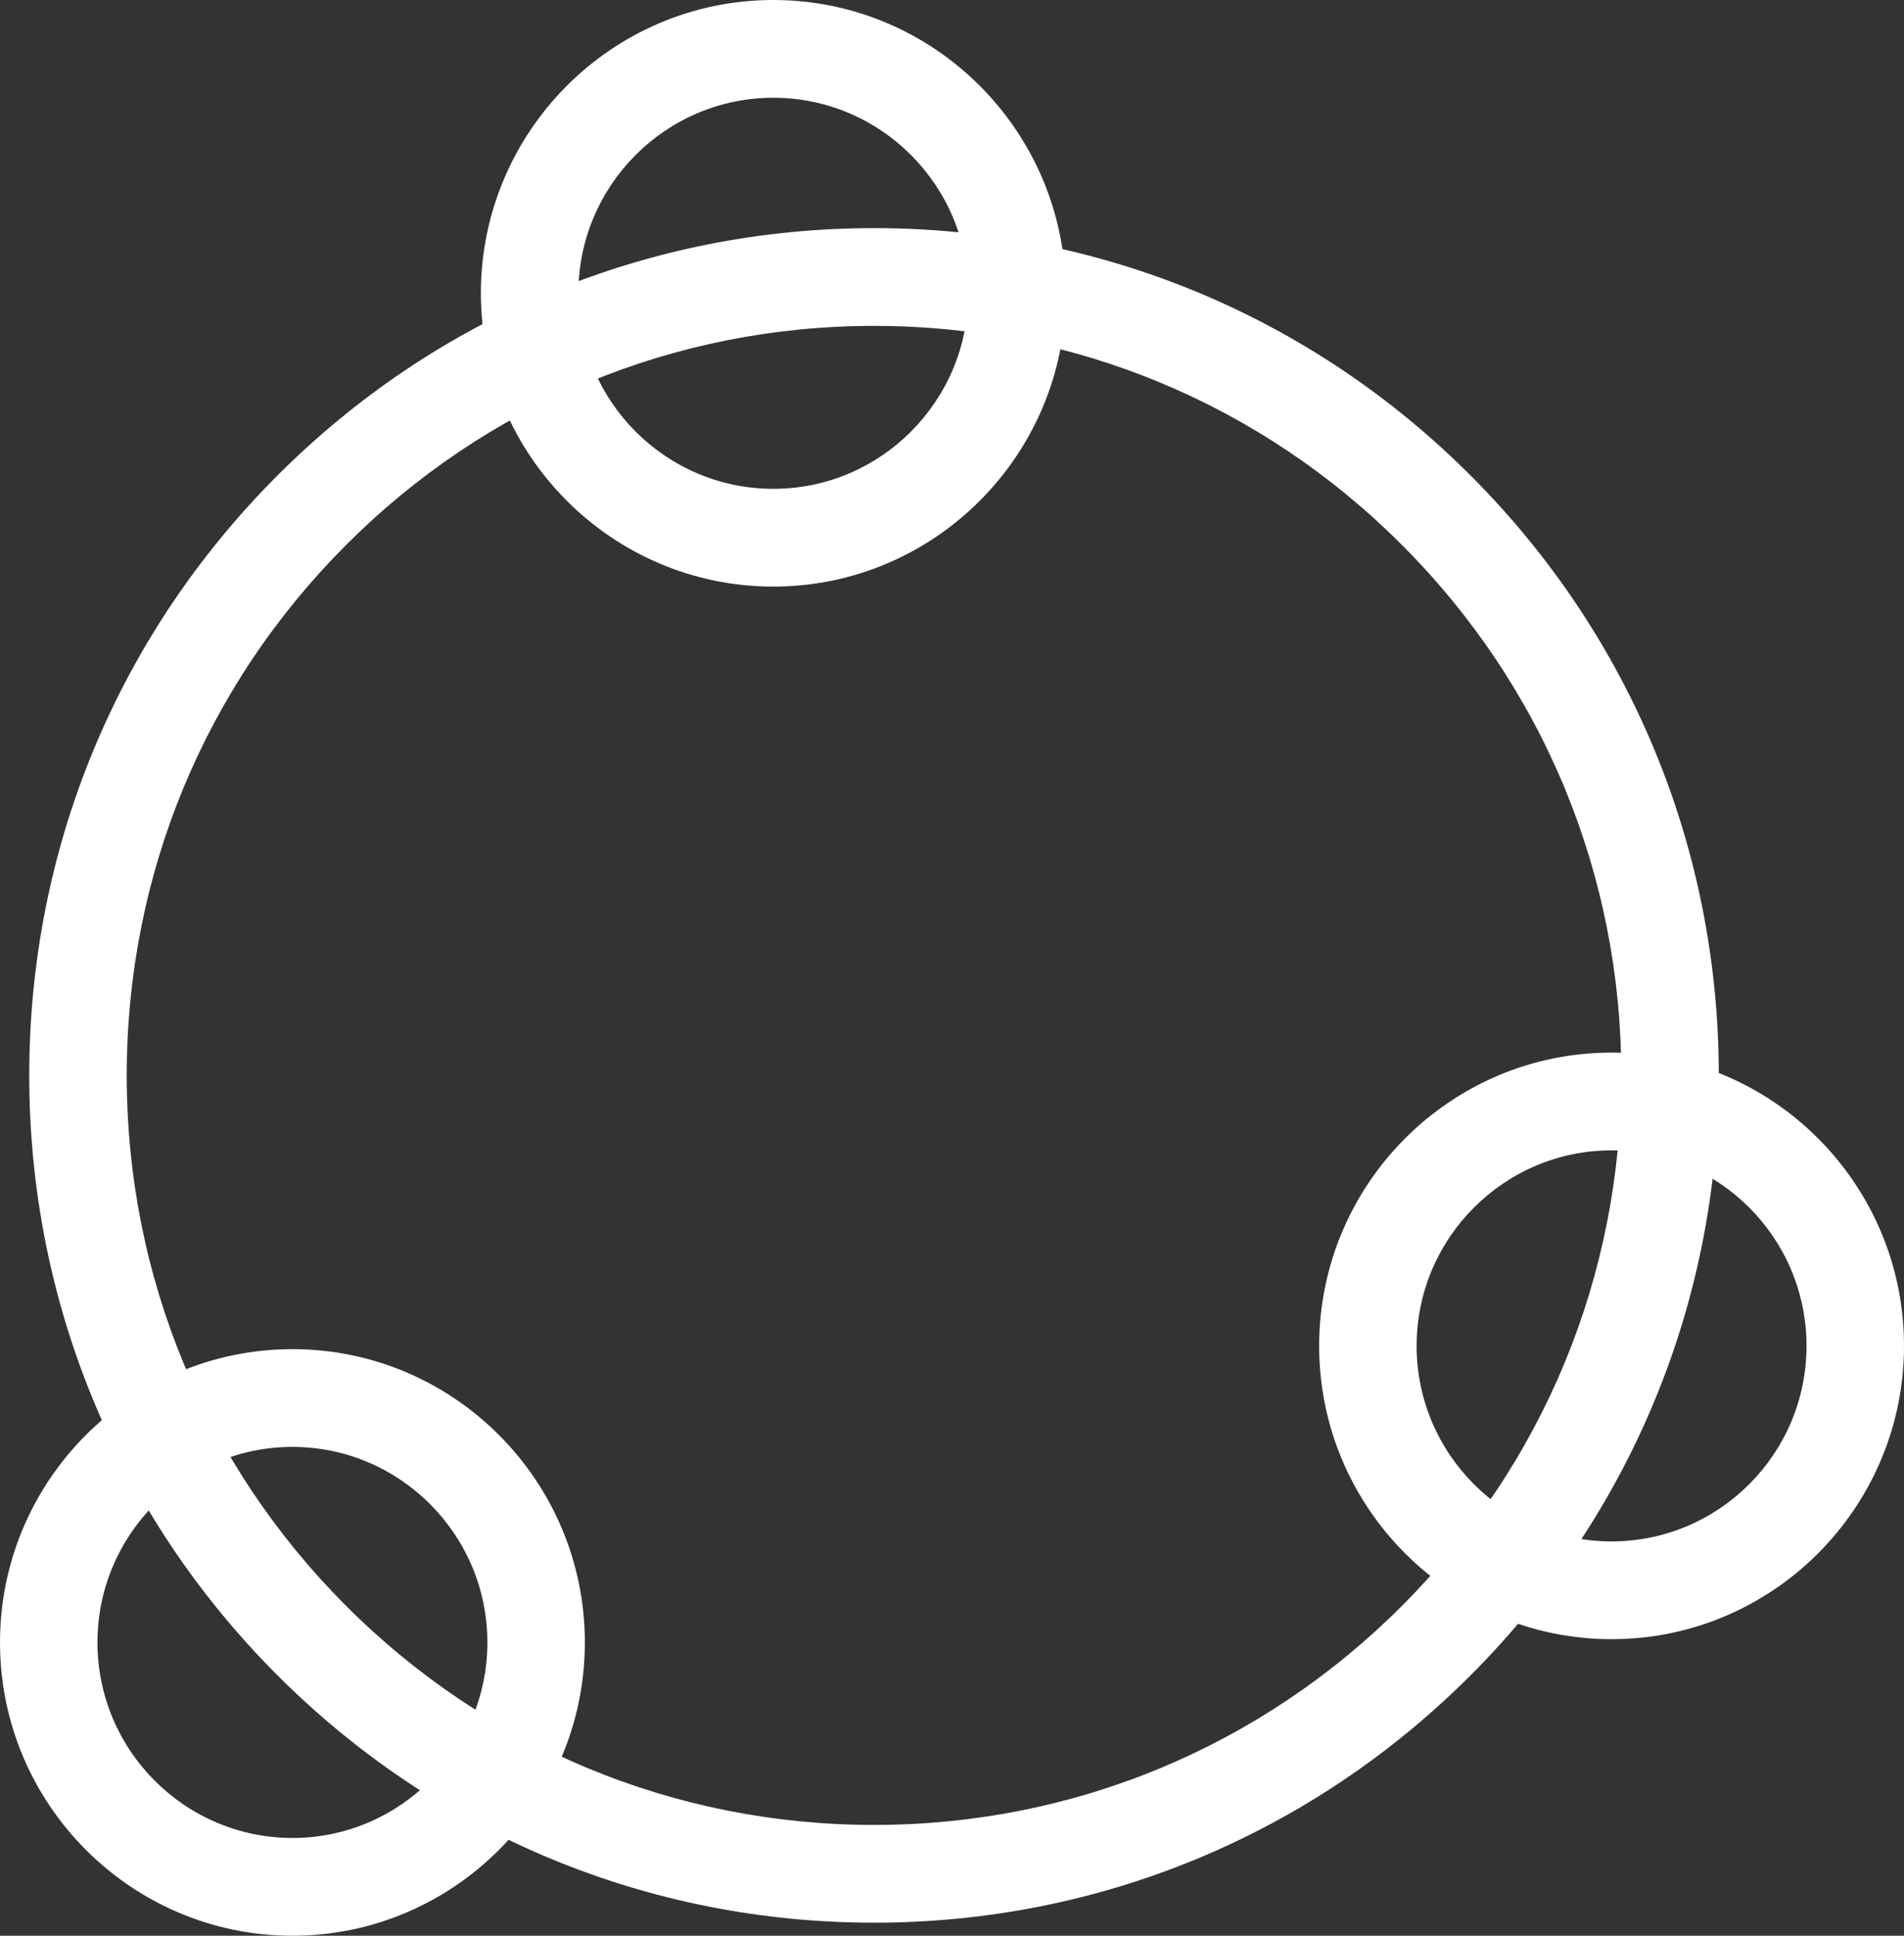 <svg width="123" height="125" viewBox="0 0 123 125" fill="none" xmlns="http://www.w3.org/2000/svg">
<rect x="0" y="0" width="123" height="125" fill="#333333" stroke="none"/>
<g clip-path="url(#clip0_87_51)">
<g style="mix-blend-mode:overlay">
<path d="M49.956 37.879C60.373 37.879 68.847 29.383 68.847 18.939C68.847 8.495 60.373 0 49.956 0C39.538 0 31.065 8.495 31.065 18.939C31.065 29.383 39.538 37.879 49.956 37.879ZM49.956 6.313C56.899 6.313 62.55 11.978 62.55 18.939C62.55 25.901 56.899 31.566 49.956 31.566C43.012 31.566 37.362 25.901 37.362 18.939C37.362 11.978 43.012 6.313 49.956 6.313Z" fill="white"/>
</g>
<g style="mix-blend-mode:overlay">
<path d="M56.462 124.158C41.885 124.158 28.181 118.468 17.873 108.133C7.565 97.799 1.889 84.059 1.889 69.444C1.889 54.83 7.565 41.09 17.873 30.755C28.181 20.421 41.885 14.731 56.462 14.731C71.04 14.731 84.744 20.421 95.052 30.755C105.36 41.09 111.036 54.83 111.036 69.444C111.036 84.059 105.36 97.799 95.052 108.133C84.744 118.468 71.04 124.158 56.462 124.158ZM56.462 21.044C43.566 21.044 31.445 26.077 22.327 35.221C13.209 44.362 8.186 56.517 8.186 69.444C8.186 82.372 13.207 94.526 22.327 103.668C31.447 112.809 43.569 117.845 56.462 117.845C69.356 117.845 81.48 112.811 90.598 103.668C99.716 94.524 104.739 82.372 104.739 69.444C104.739 56.517 99.718 44.362 90.598 35.221C81.48 26.079 69.356 21.044 56.462 21.044Z" fill="white"/>
</g>
<g style="mix-blend-mode:overlay">
<path d="M18.891 125C29.308 125 37.782 116.505 37.782 106.061C37.782 95.617 29.308 87.121 18.891 87.121C8.474 87.121 0 95.617 0 106.061C0 116.505 8.474 125 18.891 125ZM18.891 93.434C25.834 93.434 31.485 99.099 31.485 106.061C31.485 113.022 25.834 118.687 18.891 118.687C11.947 118.687 6.297 113.022 6.297 106.061C6.297 99.099 11.947 93.434 18.891 93.434Z" fill="white"/>
</g>
<g style="mix-blend-mode:overlay">
<path d="M104.109 105.85C114.526 105.85 123 97.355 123 86.911C123 76.467 114.526 67.971 104.109 67.971C93.692 67.971 85.218 76.467 85.218 86.911C85.218 97.355 93.692 105.85 104.109 105.85ZM104.109 74.285C111.053 74.285 116.703 79.95 116.703 86.911C116.703 93.872 111.053 99.537 104.109 99.537C97.166 99.537 91.515 93.872 91.515 86.911C91.515 79.95 97.166 74.285 104.109 74.285Z" fill="white"/>
</g>
</g>
<defs>
<clipPath id="clip0_87_51">
<rect width="123" height="125" fill="white"/>
</clipPath>
</defs>
</svg>
